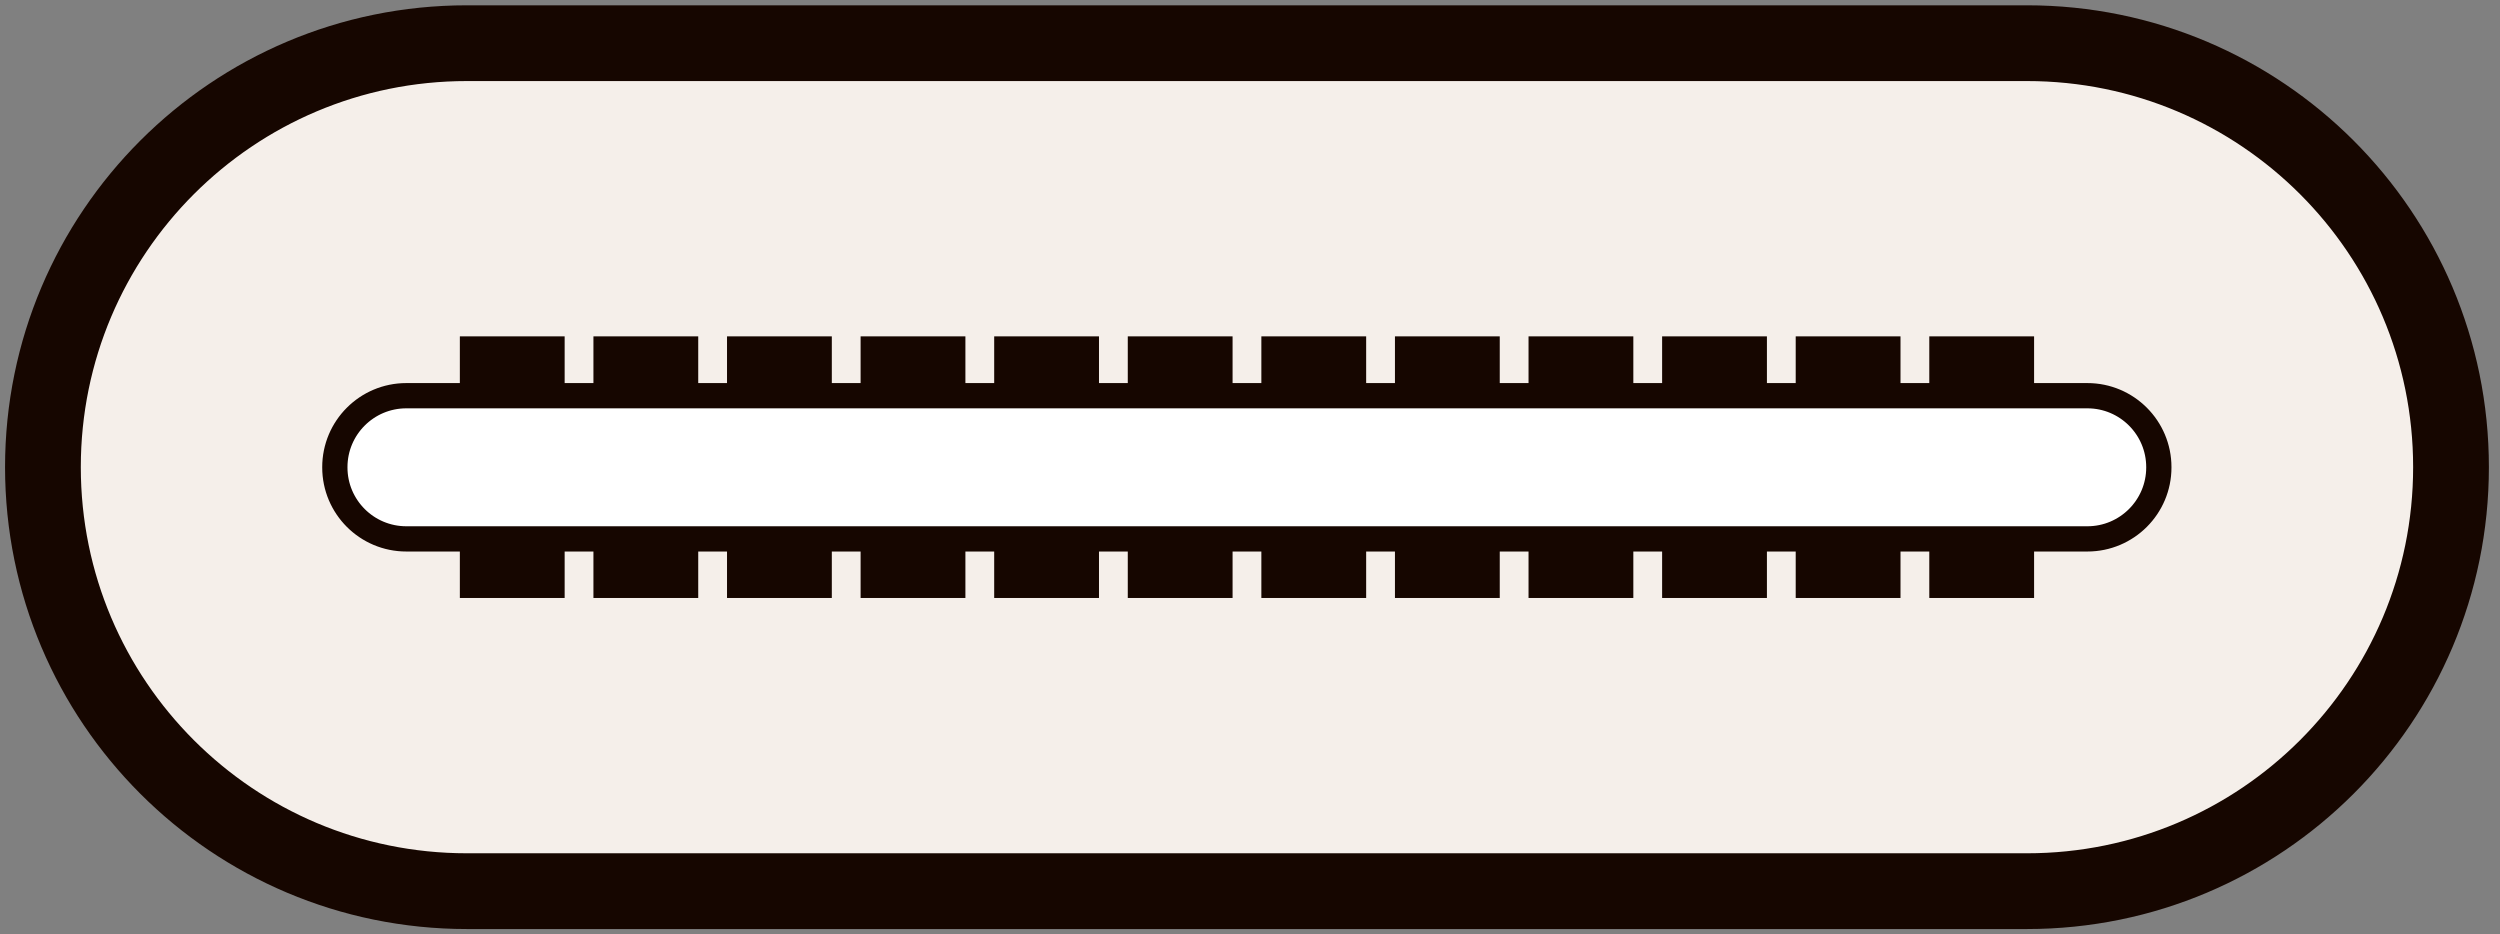 <svg xmlns="http://www.w3.org/2000/svg" fill="none" viewBox="0 0 99 37" height="37" width="99">
<rect x="0" y="0" width="99" height="37" fill="#808080" stroke="none"/>
<path stroke-linejoin="round" stroke-width="3" stroke="#160600" fill="#F5EFEA" d="M80.27 1.71H18.49C9.217 1.71 1.7 9.227 1.7 18.5C1.7 27.773 9.217 35.29 18.49 35.29H80.27C89.543 35.29 97.06 27.773 97.06 18.5C97.06 9.227 89.543 1.71 80.27 1.71Z"></path>
<path stroke-linejoin="round" stroke="#160600" fill="white" d="M82.66 15.67H16.09C14.527 15.67 13.26 16.937 13.26 18.5V18.51C13.26 20.073 14.527 21.34 16.09 21.34H82.66C84.223 21.34 85.49 20.073 85.49 18.51V18.5C85.49 16.937 84.223 15.67 82.66 15.67Z"></path>
<path fill="#160600" d="M22.36 13.32H18.21V15.67H22.36V13.32Z"></path>
<path fill="#160600" d="M27.65 13.32H23.5V15.67H27.65V13.32Z"></path>
<path fill="#160600" d="M32.94 13.32H28.79V15.67H32.94V13.32Z"></path>
<path fill="#160600" d="M38.23 13.32H34.08V15.67H38.23V13.32Z"></path>
<path fill="#160600" d="M43.52 13.32H39.37V15.67H43.52V13.32Z"></path>
<path fill="#160600" d="M48.81 13.32H44.66V15.67H48.81V13.32Z"></path>
<path fill="#160600" d="M54.1 13.32H49.95V15.67H54.1V13.32Z"></path>
<path fill="#160600" d="M59.39 13.32H55.24V15.67H59.39V13.32Z"></path>
<path fill="#160600" d="M64.68 13.32H60.53V15.67H64.68V13.32Z"></path>
<path fill="#160600" d="M69.97 13.32H65.82V15.67H69.97V13.32Z"></path>
<path fill="#160600" d="M75.26 13.32H71.11V15.67H75.26V13.32Z"></path>
<path fill="#160600" d="M80.55 13.32H76.4V15.67H80.55V13.32Z"></path>
<path fill="#160600" d="M22.36 21.33H18.21V23.68H22.36V21.33Z"></path>
<path fill="#160600" d="M27.65 21.33H23.5V23.68H27.65V21.33Z"></path>
<path fill="#160600" d="M32.94 21.33H28.79V23.68H32.94V21.33Z"></path>
<path fill="#160600" d="M38.23 21.33H34.08V23.68H38.23V21.33Z"></path>
<path fill="#160600" d="M43.52 21.33H39.37V23.68H43.52V21.33Z"></path>
<path fill="#160600" d="M48.81 21.33H44.66V23.68H48.81V21.33Z"></path>
<path fill="#160600" d="M54.1 21.33H49.95V23.68H54.1V21.33Z"></path>
<path fill="#160600" d="M59.39 21.33H55.24V23.68H59.39V21.33Z"></path>
<path fill="#160600" d="M64.68 21.33H60.53V23.68H64.68V21.33Z"></path>
<path fill="#160600" d="M69.97 21.33H65.82V23.68H69.97V21.33Z"></path>
<path fill="#160600" d="M75.26 21.33H71.11V23.68H75.26V21.33Z"></path>
<path fill="#160600" d="M80.55 21.33H76.4V23.68H80.55V21.33Z"></path>
</svg>
